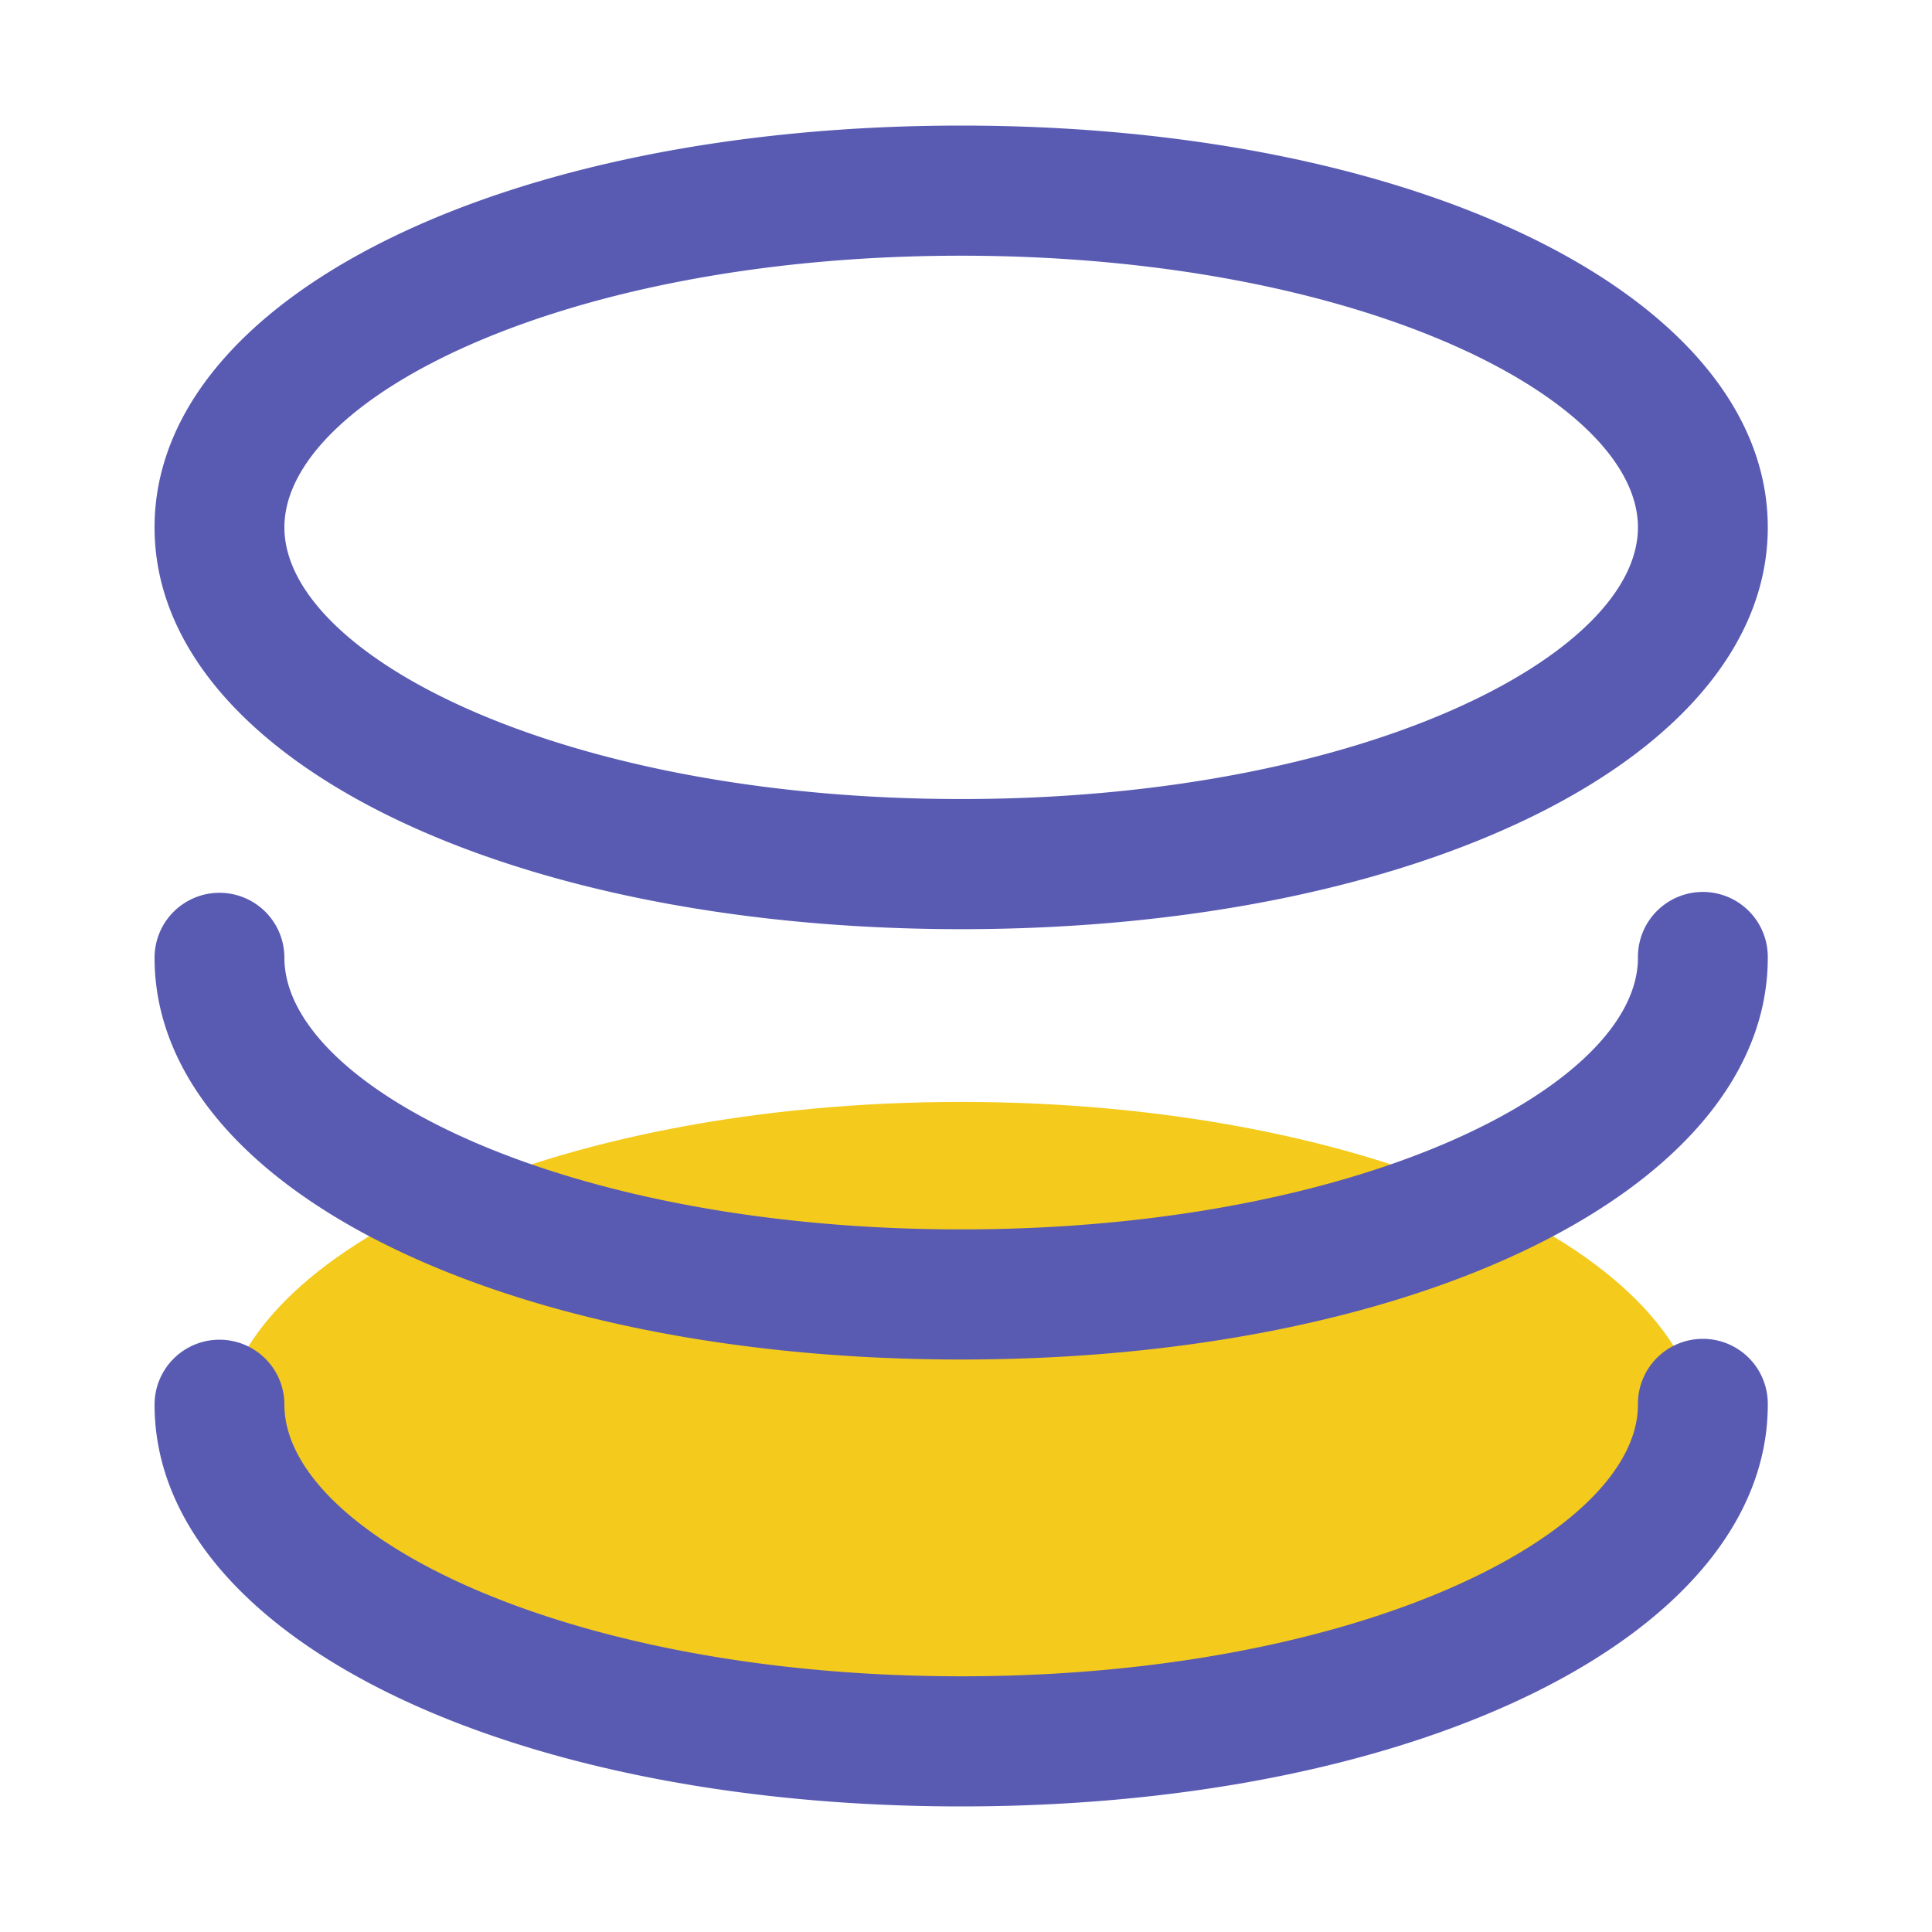 <?xml version="1.0" standalone="no"?><!DOCTYPE svg PUBLIC "-//W3C//DTD SVG 1.1//EN" "http://www.w3.org/Graphics/SVG/1.1/DTD/svg11.dtd"><svg t="1618364942056" class="icon" viewBox="0 0 1024 1024" version="1.1" xmlns="http://www.w3.org/2000/svg" p-id="4684" width="64" height="64" xmlns:xlink="http://www.w3.org/1999/xlink"><defs><style type="text/css"></style></defs><path d="M902.298 762.88c0 98.77-175.887 178.836-392.858 178.836S116.582 861.65 116.582 762.88s175.887-178.836 392.858-178.836 392.858 80.067 392.858 178.836z" fill="#F4CA1C" p-id="4685"></path><path d="M509.44 492.477c-243.712 0-427.52-91.556-427.52-212.961S265.728 66.56 509.44 66.56 936.96 158.106 936.96 279.516s-183.808 212.961-427.52 212.961z m0-356.946c-211.389 0-358.702 75.884-358.702 143.985S298.051 423.506 509.44 423.506s358.702-75.889 358.702-143.99S720.829 135.532 509.44 135.532z m0 585.042c-243.712 0-427.52-91.556-427.52-212.961a34.406 34.406 0 1 1 68.818 0c0 68.096 147.313 143.99 358.702 143.99s358.702-75.889 358.702-143.99a34.412 34.412 0 1 1 68.818 0c0 121.405-183.808 212.961-427.52 212.961z m0 236.867C265.728 957.44 81.92 865.884 81.92 744.479a34.406 34.406 0 1 1 68.818 0c0 68.096 147.313 143.99 358.702 143.99s358.702-75.889 358.702-143.99a34.412 34.412 0 1 1 68.818 0C936.96 865.884 753.152 957.44 509.44 957.44z" fill="#595BB3" p-id="4686"></path></svg>